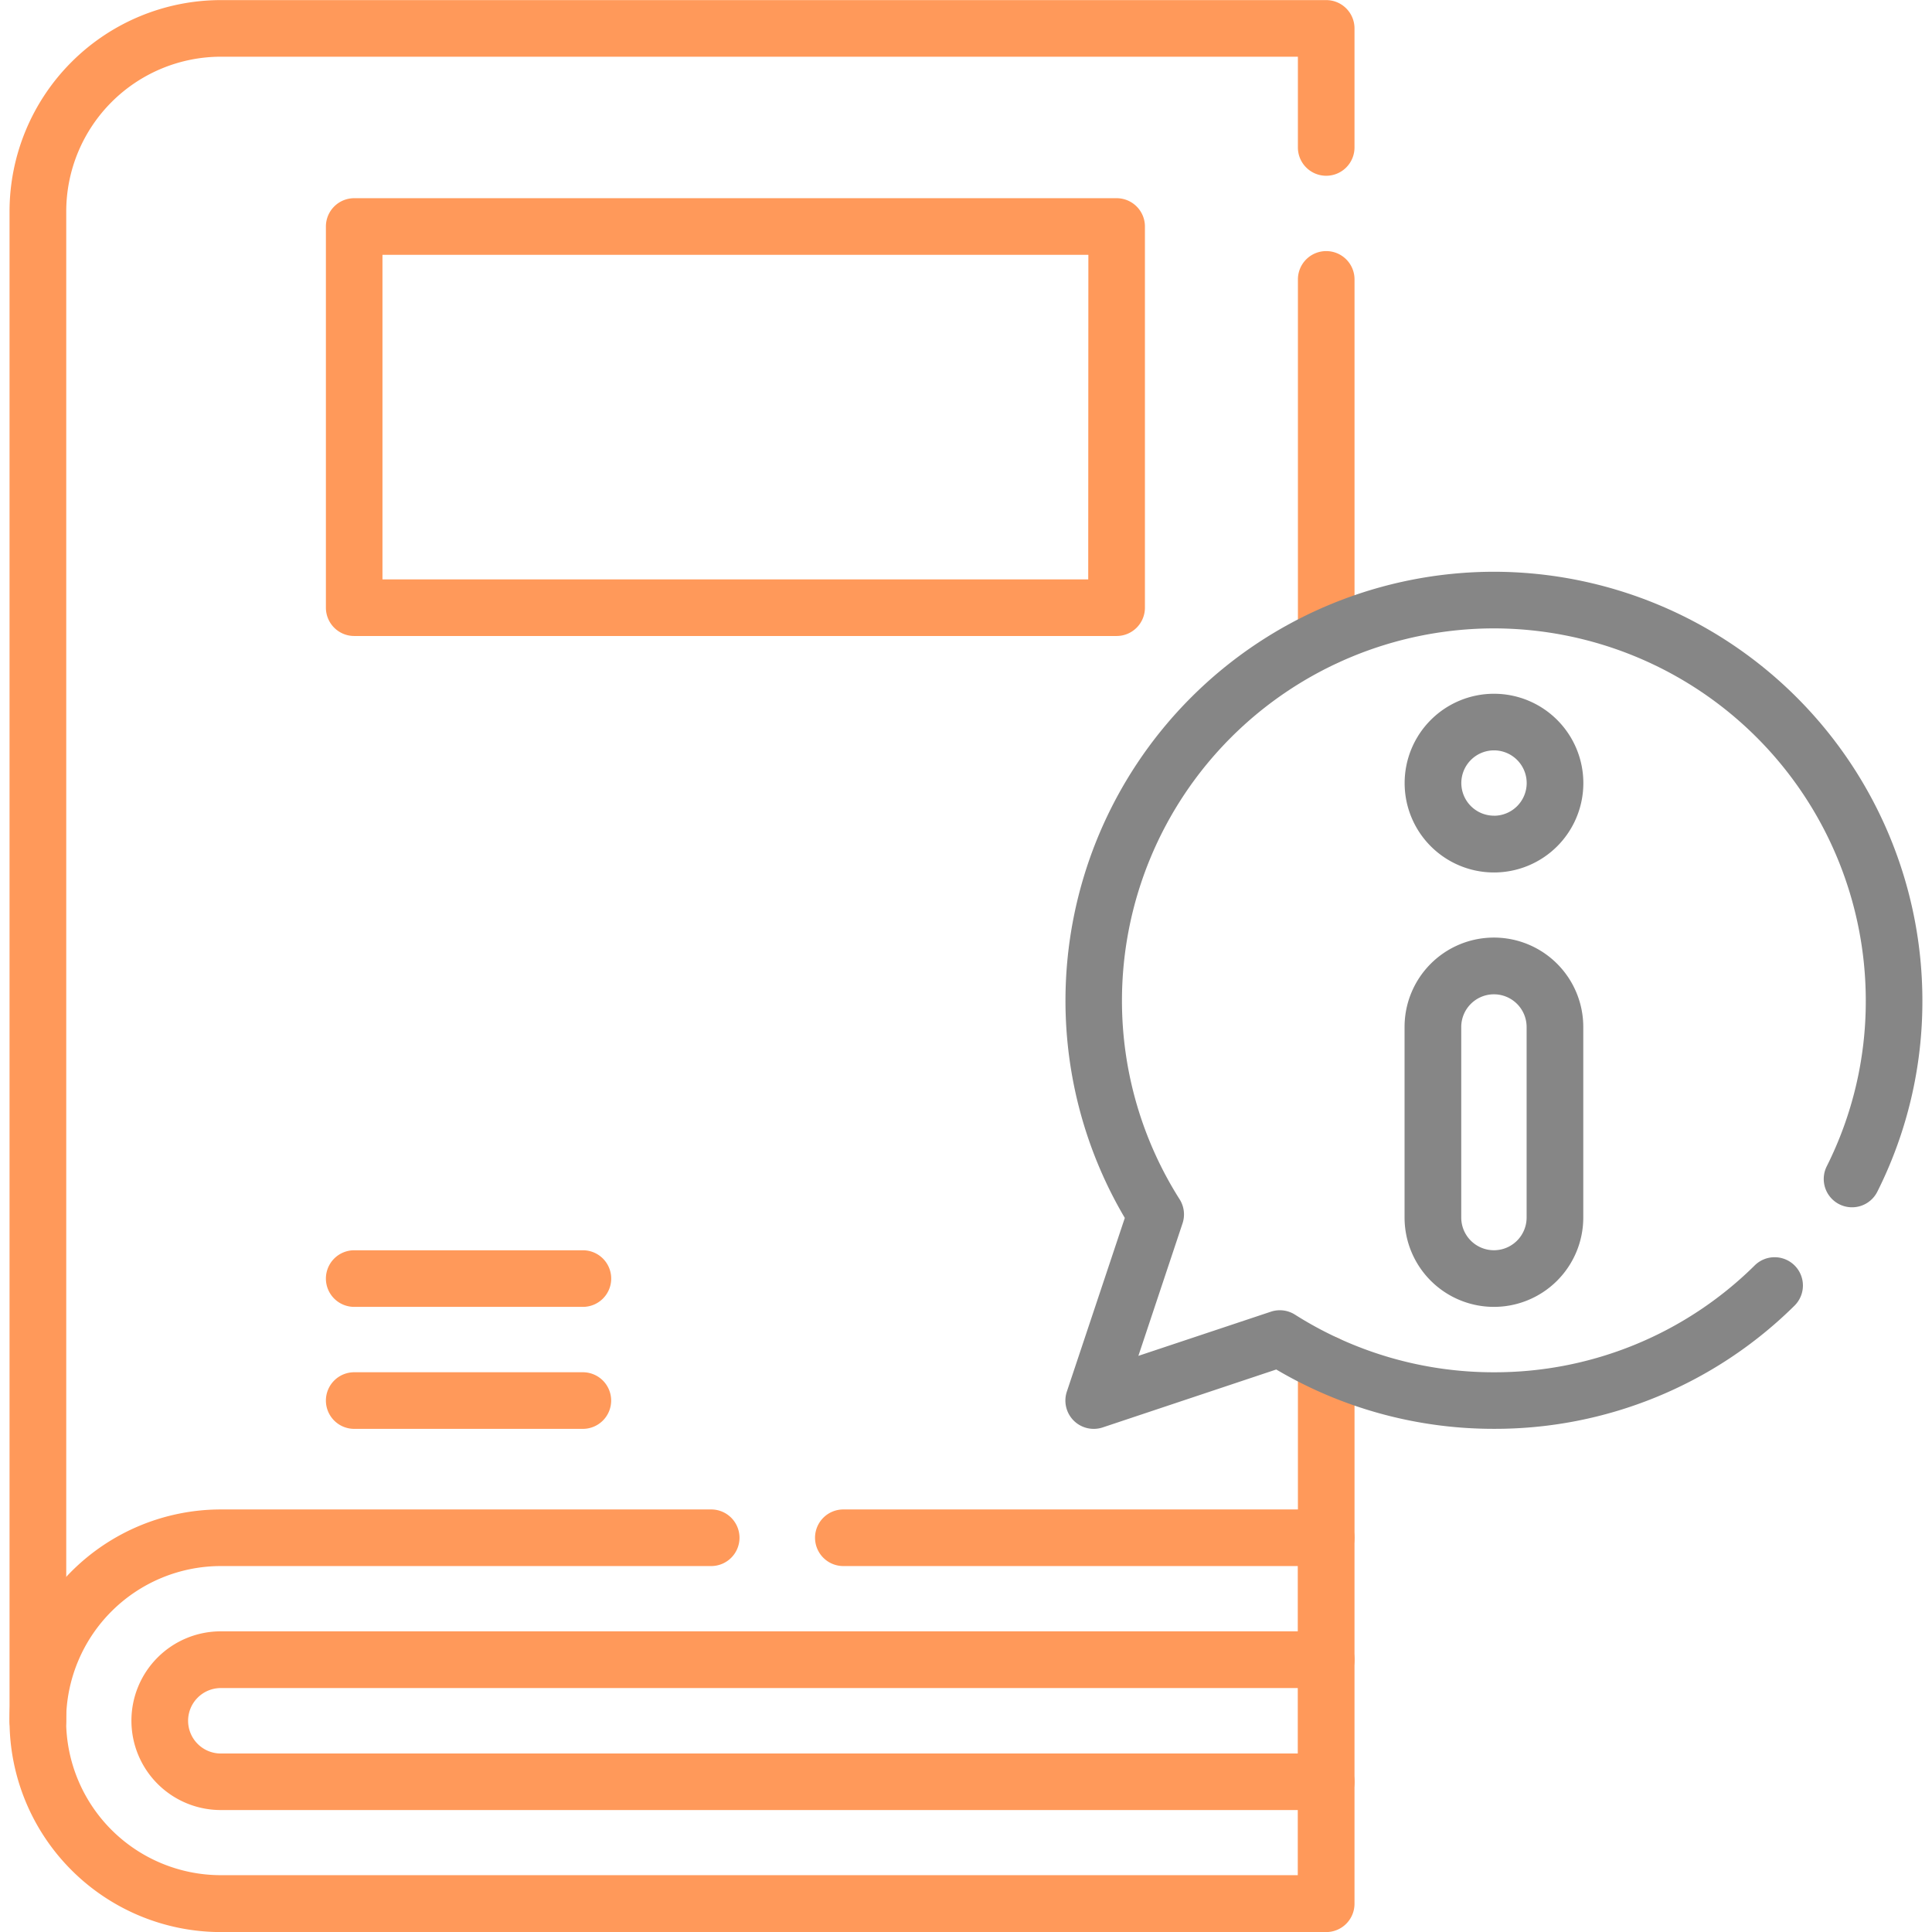 <svg xmlns="http://www.w3.org/2000/svg" xmlns:xlink="http://www.w3.org/1999/xlink" width="80" height="80" viewBox="0 0 80 80">
  <defs>
    <clipPath id="clip-path">
      <path id="path4143" d="M0-682.665H80v80H0Z" transform="translate(0 682.665)" fill="#ff995a"/>
    </clipPath>
  </defs>
  <g id="g4119" transform="translate(0 682.665)">
    <path id="path4121" d="M116.33-612.628H147.9a1.172,1.172,0,0,1,1.172,1.172v15.784A1.172,1.172,0,0,1,147.9-594.5H116.33a1.172,1.172,0,0,1-1.172-1.172v-15.784A1.172,1.172,0,0,1,116.33-612.628Zm30.4,2.344H117.5v13.44h29.224Z" transform="translate(-101.663 -61.83)" fill="#ff995a"/>
    <g id="g4123" transform="translate(13.495 -630.894)">
      <path id="path4125" d="M.642-7.656h-9.47A1.172,1.172,0,0,1-10-8.828,1.172,1.172,0,0,1-8.828-10H.642A1.172,1.172,0,0,1,1.814-8.828,1.172,1.172,0,0,1,.642-7.656Z" transform="translate(10 10)" fill="#ff995a"/>
    </g>
    <g id="g4127" transform="translate(13.495 -625.843)">
      <path id="path4129" d="M-80.17-7.656h-9.47a1.172,1.172,0,0,1-1.172-1.172A1.172,1.172,0,0,1-89.64-10h9.47A1.172,1.172,0,0,1-79-8.828,1.172,1.172,0,0,1-80.17-7.656Z" transform="translate(90.812 10)" fill="#ff995a"/>
    </g>
    <g id="g4131" transform="translate(53.744 -627.365)">
      <path id="path4133" d="M-8.828-61.924A1.172,1.172,0,0,1-10-63.1v-7.2a1.172,1.172,0,0,1,1.172-1.172A1.172,1.172,0,0,1-7.656-70.3v7.2A1.172,1.172,0,0,1-8.828-61.924Z" transform="translate(10 71.472)" fill="#ff995a"/>
    </g>
    <g id="g4135" transform="translate(53.744 -672.267)">
      <path id="path4137" d="M-8.828-119.137A1.172,1.172,0,0,1-10-120.309v-14.8a1.172,1.172,0,0,1,1.172-1.172,1.172,1.172,0,0,1,1.172,1.172v14.8A1.172,1.172,0,0,1-8.828-119.137Z" transform="translate(10 136.28)" fill="#ff995a"/>
    </g>
    <g id="g4139" transform="translate(0 -682.665)">
      <g id="g4141" clip-path="url(#clip-path)">
        <g id="g4147" transform="translate(0.395 0)">
          <path id="path4149" d="M-8.828-535.588A1.172,1.172,0,0,1-10-536.76v-62.5a8.758,8.758,0,0,1,8.747-8.748H44.52a1.172,1.172,0,0,1,1.172,1.172v4.93a1.172,1.172,0,0,1-1.172,1.172,1.172,1.172,0,0,1-1.172-1.172v-3.758h-44.6a6.411,6.411,0,0,0-6.4,6.4v62.5A1.172,1.172,0,0,1-8.828-535.588Z" transform="translate(10 608.012)" fill="#ff995a"/>
        </g>
        <g id="g4151" transform="translate(5.445 67.555)">
          <path id="path4153" d="M-372.674-2.605h-45.773a3.7,3.7,0,0,1-3.7-3.7,3.7,3.7,0,0,1,3.7-3.7h45.773A1.172,1.172,0,0,1-371.5-8.828a1.172,1.172,0,0,1-1.172,1.172h-45.773A1.355,1.355,0,0,0-419.8-6.3a1.355,1.355,0,0,0,1.353,1.354h45.773A1.172,1.172,0,0,1-371.5-3.777,1.172,1.172,0,0,1-372.674-2.605Z" transform="translate(422.144 10)" fill="#ff995a"/>
        </g>
        <g id="g4155" transform="translate(0.395 62.503)">
          <path id="path4157" d="M-240.106,7.5h-45.773a8.758,8.758,0,0,1-8.747-8.748A8.758,8.758,0,0,1-285.879-10h20.311A1.172,1.172,0,0,1-264.4-8.828a1.172,1.172,0,0,1-1.172,1.172h-20.311a6.411,6.411,0,0,0-6.4,6.4,6.411,6.411,0,0,0,6.4,6.4h44.6V-7.656H-260.1a1.172,1.172,0,0,1-1.172-1.172A1.172,1.172,0,0,1-260.1-10h19.994a1.172,1.172,0,0,1,1.172,1.172V6.325A1.172,1.172,0,0,1-240.106,7.5Z" transform="translate(294.626 10)" fill="#ff995a"/>
        </g>
        <g id="g4159" transform="translate(44.116 23.675)">
          <path id="path4161" d="M-276.814-179.083a1.172,1.172,0,0,1-.829-.343,1.172,1.172,0,0,1-.283-1.2l2.4-7.191a17.7,17.7,0,0,1-2.457-9.012,17.765,17.765,0,0,1,17.745-17.745A17.765,17.765,0,0,1-242.5-196.829a17.552,17.552,0,0,1-1.865,7.924,1.172,1.172,0,0,1-1.572.524,1.172,1.172,0,0,1-.524-1.572,15.229,15.229,0,0,0,1.617-6.876,15.418,15.418,0,0,0-15.4-15.4,15.419,15.419,0,0,0-15.4,15.4,15.352,15.352,0,0,0,2.386,8.238,1.172,1.172,0,0,1,.122,1l-1.828,5.485,5.485-1.828a1.172,1.172,0,0,1,1,.122,15.352,15.352,0,0,0,8.238,2.386,15.3,15.3,0,0,0,10.8-4.427,1.172,1.172,0,0,1,1.657.012,1.172,1.172,0,0,1-.012,1.657,17.63,17.63,0,0,1-12.447,5.1,17.7,17.7,0,0,1-9.012-2.457l-7.191,2.4A1.17,1.17,0,0,1-276.814-179.083Z" transform="translate(277.986 214.574)" fill="#868686"/>
        </g>
        <g id="g4163" transform="translate(58.163 28.727)">
          <path id="path4165" d="M-49.4-31.549a3.7,3.7,0,0,1,3.7,3.7,3.7,3.7,0,0,1-3.7,3.7,3.7,3.7,0,0,1-3.7-3.7A3.7,3.7,0,0,1-49.4-31.549Zm0,5.051a1.355,1.355,0,0,0,1.354-1.354A1.355,1.355,0,0,0-49.4-29.205a1.355,1.355,0,0,0-1.353,1.353A1.355,1.355,0,0,0-49.4-26.5Z" transform="translate(53.1 31.549)" fill="#868686"/>
        </g>
        <g id="g4167" transform="translate(58.163 38.828)">
          <path id="path4169" d="M-27.852-105.157a3.7,3.7,0,0,1-3.7-3.7v-7.892a3.7,3.7,0,0,1,3.7-3.7,3.7,3.7,0,0,1,3.7,3.7v7.892A3.7,3.7,0,0,1-27.852-105.157Zm0-12.943a1.355,1.355,0,0,0-1.353,1.353v7.892a1.355,1.355,0,0,0,1.353,1.353,1.355,1.355,0,0,0,1.354-1.353v-7.892A1.355,1.355,0,0,0-27.852-118.1Z" transform="translate(31.549 120.444)" fill="#868686"/>
        </g>
      </g>
    </g>
  </g>
</svg>
